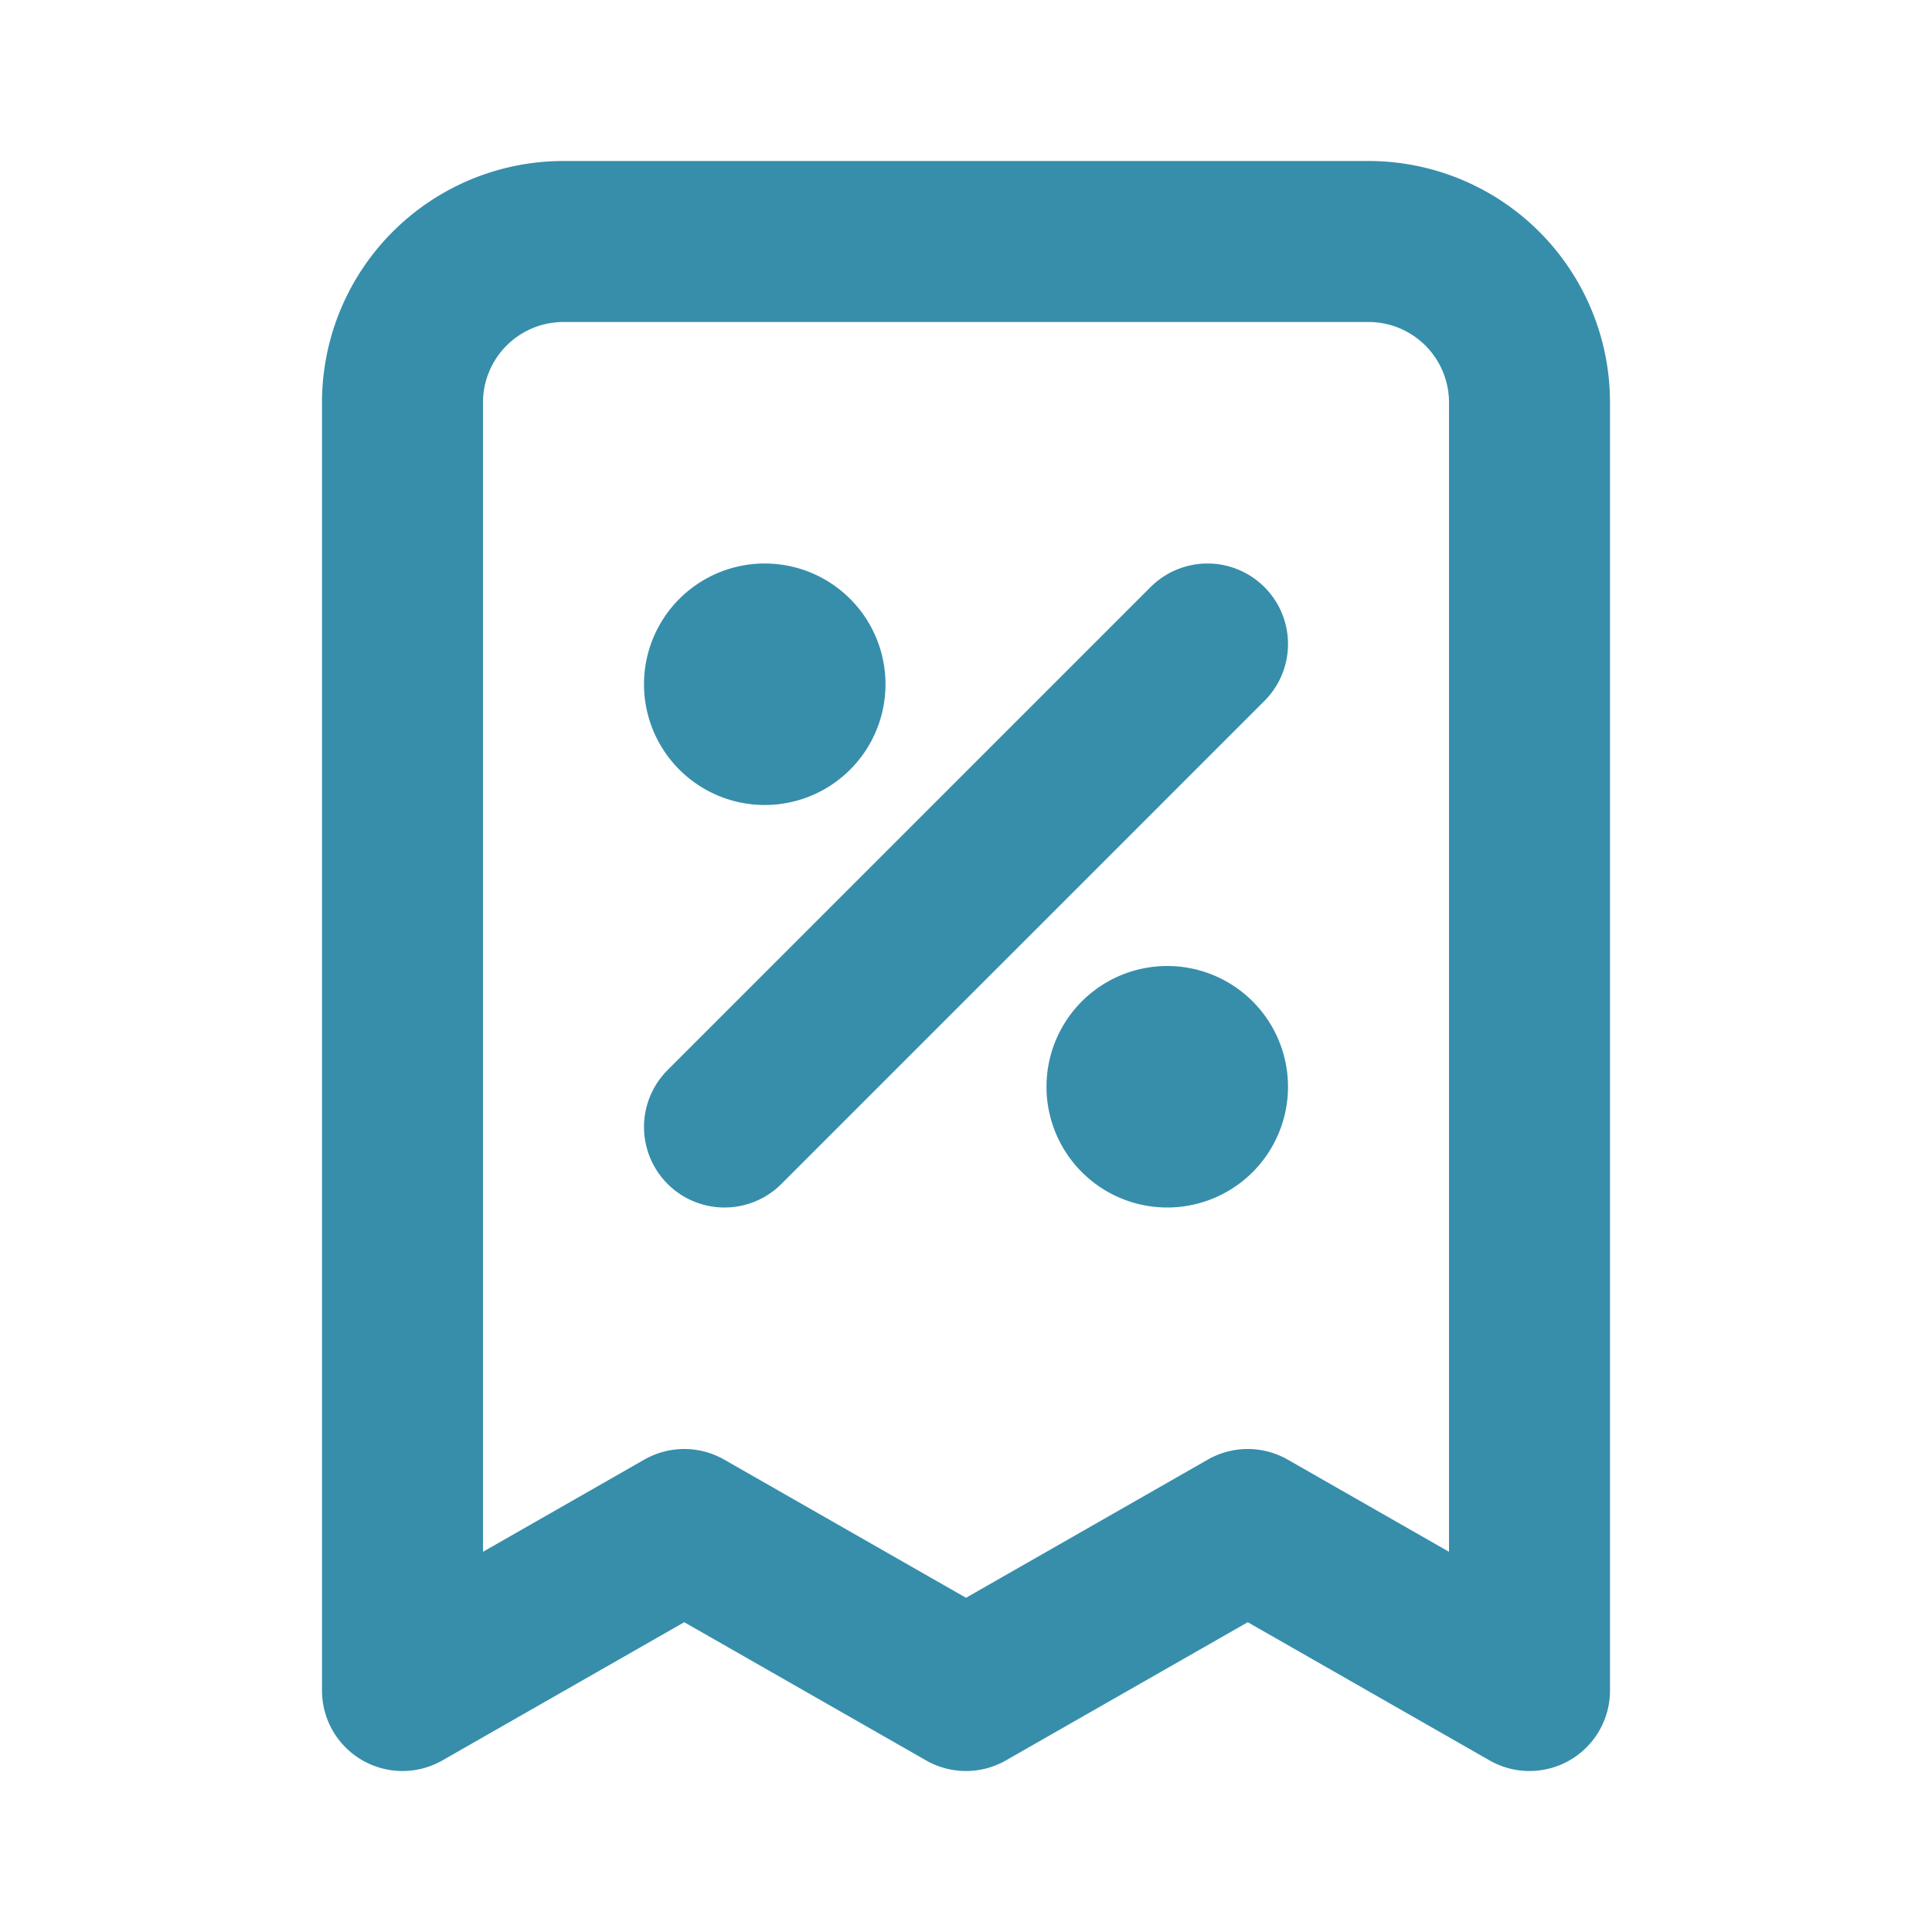 <svg xmlns="http://www.w3.org/2000/svg" width="24" height="24" fill="none" viewBox="0 0 24 24"><path stroke="#368EAB" stroke-linecap="round" stroke-linejoin="round" stroke-width="2" d="m9 14 6-6-6 6Zm.5-5.5h.01-.01Zm5 5h.01-.01ZM19 21V5a2 2 0 0 0-2-2H7a2 2 0 0 0-2 2v16l3.5-2 3.5 2 3.5-2 3.5 2ZM10 8.5a.5.5 0 1 1-1 0 .5.5 0 0 1 1 0Zm5 5a.5.5 0 1 1-1 0 .5.5 0 0 1 1 0Z"/></svg>